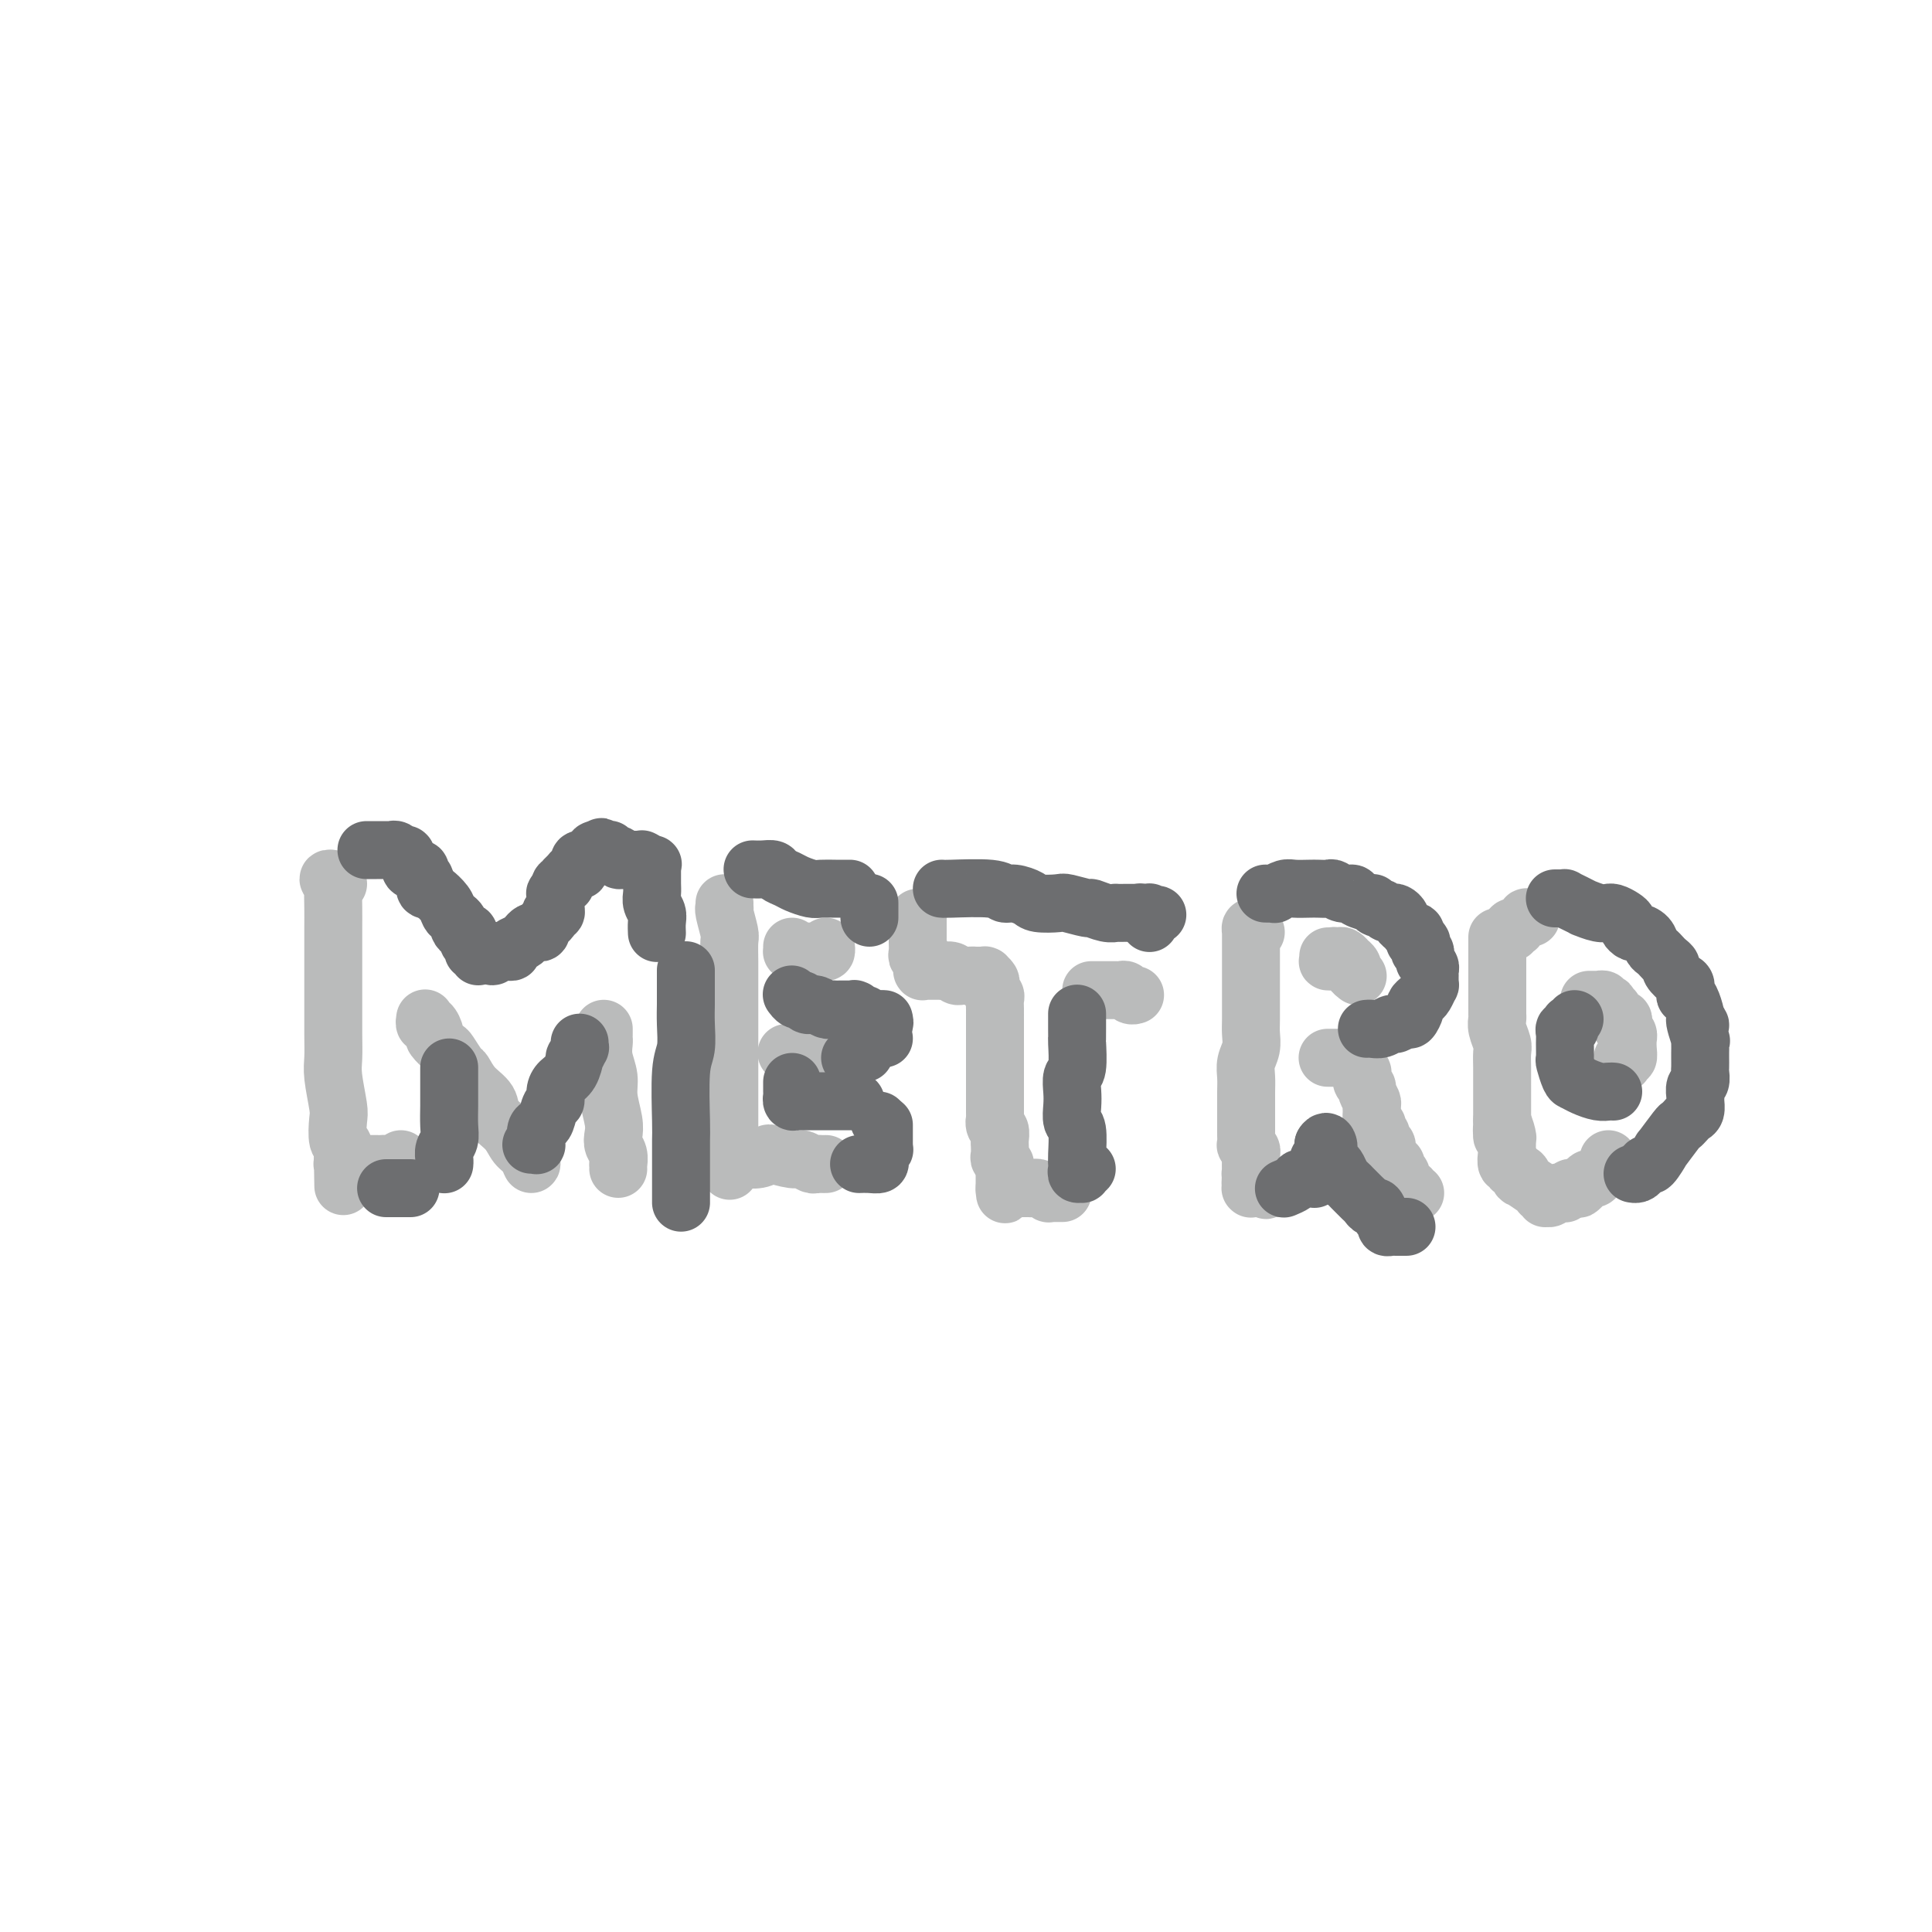 <svg viewBox='0 0 400 400' version='1.1' xmlns='http://www.w3.org/2000/svg' xmlns:xlink='http://www.w3.org/1999/xlink'><g fill='none' stroke='#BABBBB' stroke-width='12' stroke-linecap='round' stroke-linejoin='round'><path d='M70,183c-0.412,-0.421 -0.825,-0.841 -1,-1c-0.175,-0.159 -0.114,-0.056 0,0c0.114,0.056 0.279,0.066 0,0c-0.279,-0.066 -1.003,-0.206 -1,0c0.003,0.206 0.733,0.760 1,1c0.267,0.240 0.072,0.167 0,1c-0.072,0.833 -0.019,2.572 0,4c0.019,1.428 0.005,2.544 0,4c-0.005,1.456 -0.001,3.250 0,5c0.001,1.750 -0.001,3.455 0,5c0.001,1.545 0.004,2.928 0,5c-0.004,2.072 -0.015,4.832 0,7c0.015,2.168 0.056,3.744 0,5c-0.056,1.256 -0.207,2.192 0,4c0.207,1.808 0.774,4.489 1,6c0.226,1.511 0.113,1.854 0,3c-0.113,1.146 -0.226,3.096 0,4c0.226,0.904 0.793,0.763 1,1c0.207,0.237 0.056,0.852 0,1c-0.056,0.148 -0.015,-0.171 0,0c0.015,0.171 0.004,0.833 0,1c-0.004,0.167 -0.001,-0.161 0,0c0.001,0.161 0.000,0.813 0,1c-0.000,0.187 -0.000,-0.089 0,0c0.000,0.089 0.000,0.545 0,1'/><path d='M71,241c0.155,8.973 0.042,2.404 0,0c-0.042,-2.404 -0.012,-0.644 0,0c0.012,0.644 0.007,0.173 0,0c-0.007,-0.173 -0.017,-0.046 0,0c0.017,0.046 0.061,0.012 0,0c-0.061,-0.012 -0.227,-0.003 0,0c0.227,0.003 0.848,0.001 1,0c0.152,-0.001 -0.166,-0.000 0,0c0.166,0.000 0.815,0.000 1,0c0.185,-0.000 -0.095,-0.000 0,0c0.095,0.000 0.564,0.000 1,0c0.436,-0.000 0.838,-0.000 1,0c0.162,0.000 0.082,0.000 0,0c-0.082,-0.000 -0.166,-0.000 0,0c0.166,0.000 0.583,0.000 1,0'/><path d='M76,241c1.175,-0.001 1.611,-0.004 2,0c0.389,0.004 0.731,0.015 1,0c0.269,-0.015 0.464,-0.056 1,0c0.536,0.056 1.414,0.207 2,0c0.586,-0.207 0.882,-0.774 1,-1c0.118,-0.226 0.059,-0.113 0,0'/><path d='M88,211c0.021,-0.128 0.042,-0.257 0,0c-0.042,0.257 -0.148,0.899 0,1c0.148,0.101 0.549,-0.340 1,0c0.451,0.340 0.951,1.461 1,2c0.049,0.539 -0.352,0.496 0,1c0.352,0.504 1.458,1.556 2,2c0.542,0.444 0.520,0.282 1,1c0.480,0.718 1.460,2.317 2,3c0.540,0.683 0.638,0.451 1,1c0.362,0.549 0.989,1.880 2,3c1.011,1.120 2.407,2.028 3,3c0.593,0.972 0.383,2.006 1,3c0.617,0.994 2.060,1.947 3,3c0.940,1.053 1.376,2.208 2,3c0.624,0.792 1.435,1.223 2,2c0.565,0.777 0.883,1.902 1,2c0.117,0.098 0.033,-0.829 0,-1c-0.033,-0.171 -0.017,0.415 0,1'/><path d='M125,213c0.002,0.322 0.005,0.645 0,1c-0.005,0.355 -0.016,0.743 0,1c0.016,0.257 0.061,0.383 0,1c-0.061,0.617 -0.226,1.726 0,3c0.226,1.274 0.844,2.711 1,4c0.156,1.289 -0.151,2.428 0,4c0.151,1.572 0.758,3.578 1,5c0.242,1.422 0.117,2.261 0,3c-0.117,0.739 -0.228,1.379 0,2c0.228,0.621 0.793,1.225 1,2c0.207,0.775 0.055,1.723 0,2c-0.055,0.277 -0.015,-0.118 0,0c0.015,0.118 0.004,0.748 0,1c-0.004,0.252 -0.002,0.126 0,0'/><path d='M150,187c-0.008,0.423 -0.016,0.846 0,1c0.016,0.154 0.057,0.040 0,0c-0.057,-0.040 -0.211,-0.006 0,1c0.211,1.006 0.789,2.985 1,4c0.211,1.015 0.057,1.065 0,2c-0.057,0.935 -0.015,2.754 0,4c0.015,1.246 0.004,1.920 0,3c-0.004,1.080 -0.001,2.568 0,4c0.001,1.432 0.000,2.809 0,4c-0.000,1.191 -0.000,2.197 0,3c0.000,0.803 0.000,1.402 0,2c-0.000,0.598 -0.000,1.193 0,3c0.000,1.807 0.000,4.826 0,6c-0.000,1.174 -0.000,0.504 0,1c0.000,0.496 0.000,2.159 0,3c-0.000,0.841 -0.000,0.859 0,1c0.000,0.141 0.000,0.405 0,1c-0.000,0.595 -0.000,1.523 0,2c0.000,0.477 0.000,0.505 0,1c-0.000,0.495 -0.000,1.457 0,2c0.000,0.543 0.000,0.668 0,1c-0.000,0.332 -0.000,0.873 0,1c0.000,0.127 0.000,-0.158 0,0c-0.000,0.158 -0.000,0.759 0,1c0.000,0.241 0.000,0.120 0,0'/><path d='M151,238c0.156,8.112 0.046,2.892 0,1c-0.046,-1.892 -0.027,-0.454 0,0c0.027,0.454 0.064,-0.074 0,0c-0.064,0.074 -0.227,0.752 0,1c0.227,0.248 0.844,0.066 1,0c0.156,-0.066 -0.150,-0.018 0,0c0.150,0.018 0.756,0.005 1,0c0.244,-0.005 0.127,-0.000 0,0c-0.127,0.000 -0.265,-0.003 0,0c0.265,0.003 0.933,0.014 1,0c0.067,-0.014 -0.466,-0.052 0,0c0.466,0.052 1.931,0.195 3,0c1.069,-0.195 1.743,-0.728 2,-1c0.257,-0.272 0.096,-0.283 1,0c0.904,0.283 2.872,0.860 4,1c1.128,0.140 1.416,-0.159 2,0c0.584,0.159 1.463,0.775 2,1c0.537,0.225 0.732,0.060 1,0c0.268,-0.060 0.611,-0.016 1,0c0.389,0.016 0.826,0.005 1,0c0.174,-0.005 0.087,-0.002 0,0'/><path d='M163,218c-0.130,0.000 -0.260,0.000 0,0c0.260,0.000 0.910,0.000 1,0c0.090,0.000 -0.378,-0.000 0,0c0.378,0.000 1.604,-0.000 2,0c0.396,0.000 -0.038,0.000 0,0c0.038,-0.000 0.549,-0.000 1,0c0.451,0.000 0.843,0.000 1,0c0.157,0.000 0.078,0.000 0,0'/><path d='M164,196c0.001,0.423 0.002,0.845 0,1c-0.002,0.155 -0.008,0.041 0,0c0.008,-0.041 0.028,-0.011 0,0c-0.028,0.011 -0.106,0.003 0,0c0.106,-0.003 0.396,0.000 1,0c0.604,-0.000 1.521,-0.004 2,0c0.479,0.004 0.521,0.015 1,0c0.479,-0.015 1.397,-0.056 2,0c0.603,0.056 0.893,0.207 1,0c0.107,-0.207 0.031,-0.774 0,-1c-0.031,-0.226 -0.015,-0.113 0,0'/><path d='M190,190c0.000,0.303 0.000,0.606 0,1c-0.000,0.394 -0.000,0.878 0,1c0.000,0.122 0.000,-0.119 0,0c-0.000,0.119 -0.001,0.596 0,1c0.001,0.404 0.004,0.733 0,1c-0.004,0.267 -0.015,0.472 0,1c0.015,0.528 0.057,1.380 0,2c-0.057,0.620 -0.211,1.007 0,1c0.211,-0.007 0.789,-0.408 1,0c0.211,0.408 0.057,1.626 0,2c-0.057,0.374 -0.016,-0.096 0,0c0.016,0.096 0.007,0.758 0,1c-0.007,0.242 -0.013,0.065 0,0c0.013,-0.065 0.045,-0.017 0,0c-0.045,0.017 -0.165,0.005 0,0c0.165,-0.005 0.617,-0.001 1,0c0.383,0.001 0.698,-0.001 1,0c0.302,0.001 0.591,0.004 1,0c0.409,-0.004 0.937,-0.015 1,0c0.063,0.015 -0.338,0.057 0,0c0.338,-0.057 1.415,-0.211 2,0c0.585,0.211 0.679,0.789 1,1c0.321,0.211 0.870,0.057 1,0c0.130,-0.057 -0.157,-0.015 0,0c0.157,0.015 0.759,0.004 1,0c0.241,-0.004 0.120,-0.002 0,0'/><path d='M200,202c1.559,0.309 0.958,0.083 1,0c0.042,-0.083 0.728,-0.022 1,0c0.272,0.022 0.129,0.006 0,0c-0.129,-0.006 -0.245,-0.002 0,0c0.245,0.002 0.850,0.000 1,0c0.150,-0.000 -0.156,-0.000 0,0c0.156,0.000 0.774,0.000 1,0c0.226,-0.000 0.060,-0.001 0,0c-0.060,0.001 -0.012,0.003 0,0c0.012,-0.003 -0.011,-0.012 0,0c0.011,0.012 0.054,0.045 0,0c-0.054,-0.045 -0.207,-0.166 0,0c0.207,0.166 0.773,0.621 1,1c0.227,0.379 0.113,0.681 0,1c-0.113,0.319 -0.227,0.653 0,1c0.227,0.347 0.793,0.707 1,1c0.207,0.293 0.056,0.520 0,1c-0.056,0.480 -0.015,1.211 0,2c0.015,0.789 0.004,1.634 0,2c-0.004,0.366 -0.001,0.253 0,1c0.001,0.747 0.000,2.355 0,3c-0.000,0.645 -0.000,0.328 0,1c0.000,0.672 0.000,2.334 0,3c-0.000,0.666 -0.000,0.335 0,1c0.000,0.665 0.000,2.327 0,3c-0.000,0.673 -0.000,0.356 0,1c0.000,0.644 0.000,2.250 0,3c-0.000,0.750 -0.000,0.643 0,1c0.000,0.357 0.000,1.179 0,2'/><path d='M206,230c0.016,3.959 0.057,2.357 0,2c-0.057,-0.357 -0.211,0.529 0,1c0.211,0.471 0.789,0.525 1,1c0.211,0.475 0.056,1.370 0,2c-0.056,0.630 -0.011,0.996 0,1c0.011,0.004 -0.011,-0.353 0,0c0.011,0.353 0.056,1.418 0,2c-0.056,0.582 -0.211,0.682 0,1c0.211,0.318 0.789,0.855 1,1c0.211,0.145 0.057,-0.102 0,0c-0.057,0.102 -0.015,0.553 0,1c0.015,0.447 0.004,0.889 0,1c-0.004,0.111 -0.001,-0.110 0,0c0.001,0.110 0.000,0.551 0,1c-0.000,0.449 -0.000,0.905 0,1c0.000,0.095 0.000,-0.171 0,0c-0.000,0.171 -0.000,0.778 0,1c0.000,0.222 0.000,0.060 0,0c-0.000,-0.060 -0.000,-0.016 0,0c0.000,0.016 0.000,0.005 0,0c-0.000,-0.005 -0.000,-0.002 0,0'/><path d='M208,246c0.260,2.475 -0.089,0.663 0,0c0.089,-0.663 0.615,-0.178 1,0c0.385,0.178 0.628,0.048 1,0c0.372,-0.048 0.874,-0.012 1,0c0.126,0.012 -0.122,0.002 0,0c0.122,-0.002 0.615,0.003 1,0c0.385,-0.003 0.662,-0.015 1,0c0.338,0.015 0.735,0.057 1,0c0.265,-0.057 0.397,-0.211 1,0c0.603,0.211 1.678,0.789 2,1c0.322,0.211 -0.107,0.057 0,0c0.107,-0.057 0.750,-0.015 1,0c0.250,0.015 0.106,0.004 0,0c-0.106,-0.004 -0.173,-0.001 0,0c0.173,0.001 0.585,0.000 1,0c0.415,-0.000 0.833,-0.000 1,0c0.167,0.000 0.084,0.000 0,0'/><path d='M226,205c0.023,-0.000 0.046,-0.000 0,0c-0.046,0.000 -0.162,0.000 0,0c0.162,-0.000 0.603,-0.000 1,0c0.397,0.000 0.750,0.000 1,0c0.250,-0.000 0.396,-0.001 1,0c0.604,0.001 1.667,0.004 2,0c0.333,-0.004 -0.065,-0.015 0,0c0.065,0.015 0.592,0.057 1,0c0.408,-0.057 0.697,-0.211 1,0c0.303,0.211 0.620,0.788 1,1c0.380,0.212 0.823,0.061 1,0c0.177,-0.061 0.089,-0.030 0,0'/><path d='M260,193c-0.423,-0.532 -0.845,-1.065 -1,-1c-0.155,0.065 -0.041,0.726 0,1c0.041,0.274 0.011,0.159 0,0c-0.011,-0.159 -0.003,-0.363 0,0c0.003,0.363 0.001,1.291 0,2c-0.001,0.709 -0.000,1.197 0,2c0.000,0.803 -0.000,1.919 0,3c0.000,1.081 0.001,2.127 0,3c-0.001,0.873 -0.004,1.574 0,3c0.004,1.426 0.015,3.578 0,5c-0.015,1.422 -0.057,2.113 0,3c0.057,0.887 0.211,1.970 0,3c-0.211,1.030 -0.789,2.009 -1,3c-0.211,0.991 -0.057,1.996 0,3c0.057,1.004 0.015,2.008 0,3c-0.015,0.992 -0.004,1.972 0,3c0.004,1.028 0.000,2.103 0,3c-0.000,0.897 0.004,1.616 0,2c-0.004,0.384 -0.015,0.431 0,1c0.015,0.569 0.057,1.658 0,2c-0.057,0.342 -0.211,-0.062 0,0c0.211,0.062 0.789,0.591 1,1c0.211,0.409 0.057,0.697 0,1c-0.057,0.303 -0.015,0.620 0,1c0.015,0.380 0.004,0.823 0,1c-0.004,0.177 -0.002,0.089 0,0'/><path d='M259,241c-0.155,7.360 -0.043,1.761 0,0c0.043,-1.761 0.015,0.317 0,1c-0.015,0.683 -0.018,-0.028 0,0c0.018,0.028 0.059,0.796 0,1c-0.059,0.204 -0.216,-0.155 0,0c0.216,0.155 0.804,0.825 1,1c0.196,0.175 0.000,-0.146 0,0c-0.000,0.146 0.196,0.757 0,1c-0.196,0.243 -0.784,0.118 -1,0c-0.216,-0.118 -0.059,-0.228 0,0c0.059,0.228 0.020,0.793 0,1c-0.020,0.207 -0.020,0.055 0,0c0.020,-0.055 0.062,-0.015 0,0c-0.062,0.015 -0.227,0.004 0,0c0.227,-0.004 0.845,-0.001 1,0c0.155,0.001 -0.152,0.000 0,0c0.152,-0.000 0.762,-0.000 1,0c0.238,0.000 0.102,0.000 0,0c-0.102,-0.000 -0.172,-0.000 0,0c0.172,0.000 0.586,0.000 1,0'/><path d='M262,246c0.415,0.774 -0.046,0.207 0,0c0.046,-0.207 0.600,-0.056 1,0c0.400,0.056 0.646,0.015 1,0c0.354,-0.015 0.815,-0.004 1,0c0.185,0.004 0.092,0.002 0,0'/><path d='M275,219c-0.122,-0.000 -0.244,-0.000 0,0c0.244,0.000 0.853,0.000 1,0c0.147,-0.000 -0.167,-0.000 0,0c0.167,0.000 0.814,0.000 1,0c0.186,-0.000 -0.090,-0.001 0,0c0.090,0.001 0.546,0.004 1,0c0.454,-0.004 0.907,-0.015 1,0c0.093,0.015 -0.172,0.057 0,0c0.172,-0.057 0.782,-0.212 1,0c0.218,0.212 0.044,0.793 0,1c-0.044,0.207 0.041,0.042 0,0c-0.041,-0.042 -0.208,0.040 0,0c0.208,-0.040 0.792,-0.203 1,0c0.208,0.203 0.042,0.771 0,1c-0.042,0.229 0.041,0.118 0,0c-0.041,-0.118 -0.207,-0.243 0,0c0.207,0.243 0.786,0.853 1,1c0.214,0.147 0.061,-0.167 0,0c-0.061,0.167 -0.032,0.817 0,1c0.032,0.183 0.065,-0.102 0,0c-0.065,0.102 -0.228,0.591 0,1c0.228,0.409 0.846,0.740 1,1c0.154,0.260 -0.155,0.451 0,1c0.155,0.549 0.773,1.456 1,2c0.227,0.544 0.061,0.723 0,1c-0.061,0.277 -0.017,0.650 0,1c0.017,0.350 0.009,0.675 0,1'/><path d='M284,231c0.405,1.864 -0.084,1.023 0,1c0.084,-0.023 0.739,0.772 1,1c0.261,0.228 0.126,-0.112 0,0c-0.126,0.112 -0.244,0.674 0,1c0.244,0.326 0.849,0.416 1,1c0.151,0.584 -0.152,1.662 0,2c0.152,0.338 0.758,-0.063 1,0c0.242,0.063 0.122,0.590 0,1c-0.122,0.410 -0.244,0.701 0,1c0.244,0.299 0.854,0.605 1,1c0.146,0.395 -0.171,0.879 0,1c0.171,0.121 0.829,-0.121 1,0c0.171,0.121 -0.147,0.606 0,1c0.147,0.394 0.757,0.698 1,1c0.243,0.302 0.118,0.603 0,1c-0.118,0.397 -0.229,0.891 0,1c0.229,0.109 0.797,-0.168 1,0c0.203,0.168 0.041,0.781 0,1c-0.041,0.219 0.041,0.045 0,0c-0.041,-0.045 -0.203,0.041 0,0c0.203,-0.041 0.773,-0.207 1,0c0.227,0.207 0.112,0.787 0,1c-0.112,0.213 -0.223,0.057 0,0c0.223,-0.057 0.778,-0.016 1,0c0.222,0.016 0.111,0.008 0,0'/><path d='M275,198c0.032,0.431 0.064,0.862 0,1c-0.064,0.138 -0.225,-0.017 0,0c0.225,0.017 0.835,0.205 1,0c0.165,-0.205 -0.114,-0.802 0,-1c0.114,-0.198 0.623,0.002 1,0c0.377,-0.002 0.622,-0.208 1,0c0.378,0.208 0.890,0.830 1,1c0.110,0.170 -0.181,-0.112 0,0c0.181,0.112 0.833,0.619 1,1c0.167,0.381 -0.151,0.638 0,1c0.151,0.362 0.773,0.829 1,1c0.227,0.171 0.061,0.046 0,0c-0.061,-0.046 -0.017,-0.013 0,0c0.017,0.013 0.009,0.007 0,0'/><path d='M310,194c0.000,0.342 0.000,0.683 0,1c-0.000,0.317 -0.000,0.609 0,1c0.000,0.391 0.000,0.882 0,1c-0.000,0.118 -0.000,-0.138 0,0c0.000,0.138 0.000,0.670 0,1c-0.000,0.330 -0.000,0.459 0,1c0.000,0.541 0.000,1.496 0,2c-0.000,0.504 -0.000,0.559 0,1c0.000,0.441 0.000,1.269 0,2c-0.000,0.731 -0.001,1.363 0,2c0.001,0.637 0.004,1.277 0,2c-0.004,0.723 -0.015,1.530 0,2c0.015,0.470 0.057,0.603 0,1c-0.057,0.397 -0.211,1.056 0,2c0.211,0.944 0.789,2.172 1,3c0.211,0.828 0.057,1.257 0,2c-0.057,0.743 -0.015,1.799 0,3c0.015,1.201 0.004,2.546 0,3c-0.004,0.454 -0.001,0.019 0,0c0.001,-0.019 0.000,0.380 0,1c-0.000,0.620 -0.000,1.462 0,2c0.000,0.538 0.000,0.773 0,1c-0.000,0.227 -0.000,0.446 0,1c0.000,0.554 0.000,1.444 0,2c-0.000,0.556 -0.000,0.778 0,1'/><path d='M311,232c0.094,5.995 -0.171,1.984 0,1c0.171,-0.984 0.778,1.059 1,2c0.222,0.941 0.059,0.778 0,1c-0.059,0.222 -0.016,0.828 0,1c0.016,0.172 0.003,-0.090 0,0c-0.003,0.090 0.003,0.531 0,1c-0.003,0.469 -0.017,0.966 0,1c0.017,0.034 0.064,-0.395 0,0c-0.064,0.395 -0.241,1.613 0,2c0.241,0.387 0.899,-0.056 1,0c0.101,0.056 -0.354,0.611 0,1c0.354,0.389 1.515,0.611 2,1c0.485,0.389 0.292,0.945 0,1c-0.292,0.055 -0.682,-0.391 0,0c0.682,0.391 2.435,1.621 3,2c0.565,0.379 -0.059,-0.091 0,0c0.059,0.091 0.800,0.742 1,1c0.200,0.258 -0.139,0.123 0,0c0.139,-0.123 0.758,-0.233 1,0c0.242,0.233 0.106,0.809 0,1c-0.106,0.191 -0.182,-0.002 0,0c0.182,0.002 0.622,0.198 1,0c0.378,-0.198 0.693,-0.789 1,-1c0.307,-0.211 0.607,-0.043 1,0c0.393,0.043 0.878,-0.040 1,0c0.122,0.040 -0.121,0.203 0,0c0.121,-0.203 0.606,-0.772 1,-1c0.394,-0.228 0.697,-0.114 1,0'/><path d='M326,246c1.168,-0.321 1.087,-0.124 1,0c-0.087,0.124 -0.179,0.175 0,0c0.179,-0.175 0.630,-0.575 1,-1c0.370,-0.425 0.659,-0.874 1,-1c0.341,-0.126 0.732,0.071 1,0c0.268,-0.071 0.412,-0.411 1,-1c0.588,-0.589 1.620,-1.428 2,-2c0.380,-0.572 0.109,-0.878 0,-1c-0.109,-0.122 -0.054,-0.061 0,0'/><path d='M313,193c-0.122,-0.414 -0.244,-0.828 0,-1c0.244,-0.172 0.854,-0.102 1,0c0.146,0.102 -0.172,0.238 0,0c0.172,-0.238 0.834,-0.848 1,-1c0.166,-0.152 -0.166,0.155 0,0c0.166,-0.155 0.828,-0.774 1,-1c0.172,-0.226 -0.146,-0.061 0,0c0.146,0.061 0.756,0.017 1,0c0.244,-0.017 0.122,-0.009 0,0'/><path d='M329,207c0.301,0.002 0.601,0.004 1,0c0.399,-0.004 0.895,-0.015 1,0c0.105,0.015 -0.182,0.055 0,0c0.182,-0.055 0.832,-0.207 1,0c0.168,0.207 -0.147,0.773 0,1c0.147,0.227 0.757,0.116 1,0c0.243,-0.116 0.121,-0.237 0,0c-0.121,0.237 -0.239,0.833 0,1c0.239,0.167 0.835,-0.096 1,0c0.165,0.096 -0.100,0.551 0,1c0.100,0.449 0.567,0.894 1,1c0.433,0.106 0.834,-0.125 1,0c0.166,0.125 0.097,0.606 0,1c-0.097,0.394 -0.222,0.699 0,1c0.222,0.301 0.793,0.596 1,1c0.207,0.404 0.052,0.916 0,1c-0.052,0.084 0.000,-0.261 0,0c-0.000,0.261 -0.053,1.128 0,2c0.053,0.872 0.210,1.749 0,2c-0.210,0.251 -0.787,-0.125 -1,0c-0.213,0.125 -0.061,0.750 0,1c0.061,0.250 0.030,0.125 0,0'/></g>
<g fill='none' stroke='#6D6E70' stroke-width='12' stroke-linecap='round' stroke-linejoin='round'><path d='M76,176c-0.120,0.000 -0.239,0.000 0,0c0.239,-0.000 0.838,-0.000 1,0c0.162,0.000 -0.111,0.000 0,0c0.111,-0.000 0.607,-0.001 1,0c0.393,0.001 0.684,0.004 1,0c0.316,-0.004 0.658,-0.015 1,0c0.342,0.015 0.684,0.057 1,0c0.316,-0.057 0.607,-0.211 1,0c0.393,0.211 0.890,0.788 1,1c0.110,0.212 -0.167,0.061 0,0c0.167,-0.061 0.777,-0.030 1,0c0.223,0.030 0.059,0.060 0,0c-0.059,-0.060 -0.012,-0.208 0,0c0.012,0.208 -0.011,0.773 0,1c0.011,0.227 0.055,0.117 0,0c-0.055,-0.117 -0.208,-0.241 0,0c0.208,0.241 0.778,0.848 1,1c0.222,0.152 0.097,-0.152 0,0c-0.097,0.152 -0.166,0.761 0,1c0.166,0.239 0.565,0.110 1,0c0.435,-0.110 0.904,-0.201 1,0c0.096,0.201 -0.180,0.693 0,1c0.180,0.307 0.818,0.429 1,1c0.182,0.571 -0.091,1.592 0,2c0.091,0.408 0.545,0.204 1,0'/><path d='M89,184c1.201,1.372 0.704,0.801 1,1c0.296,0.199 1.385,1.166 2,2c0.615,0.834 0.756,1.534 1,2c0.244,0.466 0.591,0.698 1,1c0.409,0.302 0.880,0.672 1,1c0.120,0.328 -0.113,0.613 0,1c0.113,0.387 0.570,0.877 1,1c0.430,0.123 0.832,-0.121 1,0c0.168,0.121 0.101,0.606 0,1c-0.101,0.394 -0.237,0.698 0,1c0.237,0.302 0.848,0.603 1,1c0.152,0.397 -0.155,0.890 0,1c0.155,0.110 0.773,-0.163 1,0c0.227,0.163 0.065,0.761 0,1c-0.065,0.239 -0.032,0.120 0,0'/><path d='M100,197c0.032,-0.001 0.065,-0.001 0,0c-0.065,0.001 -0.227,0.005 0,0c0.227,-0.005 0.844,-0.019 1,0c0.156,0.019 -0.150,0.072 0,0c0.150,-0.072 0.757,-0.268 1,0c0.243,0.268 0.121,1.000 0,1c-0.121,-0.000 -0.240,-0.732 0,-1c0.240,-0.268 0.839,-0.071 1,0c0.161,0.071 -0.116,0.016 0,0c0.116,-0.016 0.626,0.007 1,0c0.374,-0.007 0.611,-0.043 1,0c0.389,0.043 0.930,0.165 1,0c0.070,-0.165 -0.332,-0.619 0,-1c0.332,-0.381 1.399,-0.690 2,-1c0.601,-0.310 0.735,-0.622 1,-1c0.265,-0.378 0.662,-0.822 1,-1c0.338,-0.178 0.616,-0.089 1,0c0.384,0.089 0.872,0.177 1,0c0.128,-0.177 -0.106,-0.621 0,-1c0.106,-0.379 0.550,-0.693 1,-1c0.450,-0.307 0.905,-0.607 1,-1c0.095,-0.393 -0.171,-0.880 0,-1c0.171,-0.120 0.778,0.127 1,0c0.222,-0.127 0.060,-0.626 0,-1c-0.060,-0.374 -0.017,-0.621 0,-1c0.017,-0.379 0.007,-0.889 0,-1c-0.007,-0.111 -0.012,0.176 0,0c0.012,-0.176 0.042,-0.817 0,-1c-0.042,-0.183 -0.155,0.090 0,0c0.155,-0.090 0.577,-0.545 1,-1'/><path d='M116,184c1.547,-2.012 0.413,-0.543 0,0c-0.413,0.543 -0.107,0.159 0,0c0.107,-0.159 0.015,-0.094 0,0c-0.015,0.094 0.049,0.218 0,0c-0.049,-0.218 -0.209,-0.777 0,-1c0.209,-0.223 0.787,-0.111 1,0c0.213,0.111 0.061,0.222 0,0c-0.061,-0.222 -0.031,-0.776 0,-1c0.031,-0.224 0.064,-0.116 0,0c-0.064,0.116 -0.224,0.241 0,0c0.224,-0.241 0.830,-0.848 1,-1c0.170,-0.152 -0.098,0.151 0,0c0.098,-0.151 0.562,-0.758 1,-1c0.438,-0.242 0.848,-0.121 1,0c0.152,0.121 0.044,0.243 0,0c-0.044,-0.243 -0.026,-0.850 0,-1c0.026,-0.150 0.058,0.156 0,0c-0.058,-0.156 -0.208,-0.773 0,-1c0.208,-0.227 0.773,-0.065 1,0c0.227,0.065 0.117,0.031 0,0c-0.117,-0.031 -0.241,-0.060 0,0c0.241,0.060 0.848,0.208 1,0c0.152,-0.208 -0.152,-0.774 0,-1c0.152,-0.226 0.759,-0.113 1,0c0.241,0.113 0.117,0.226 0,0c-0.117,-0.226 -0.227,-0.793 0,-1c0.227,-0.207 0.792,-0.056 1,0c0.208,0.056 0.059,0.016 0,0c-0.059,-0.016 -0.030,-0.008 0,0'/><path d='M124,176c1.173,-1.238 0.104,-0.333 0,0c-0.104,0.333 0.756,0.093 1,0c0.244,-0.093 -0.127,-0.039 0,0c0.127,0.039 0.752,0.063 1,0c0.248,-0.063 0.118,-0.213 0,0c-0.118,0.213 -0.224,0.788 0,1c0.224,0.212 0.777,0.061 1,0c0.223,-0.061 0.116,-0.030 0,0c-0.116,0.030 -0.241,0.061 0,0c0.241,-0.061 0.849,-0.212 1,0c0.151,0.212 -0.153,0.789 0,1c0.153,0.211 0.763,0.057 1,0c0.237,-0.057 0.101,-0.015 0,0c-0.101,0.015 -0.167,0.004 0,0c0.167,-0.004 0.565,-0.001 1,0c0.435,0.001 0.905,0.000 1,0c0.095,-0.000 -0.185,-0.000 0,0c0.185,0.000 0.834,-0.000 1,0c0.166,0.000 -0.151,0.000 0,0c0.151,-0.000 0.772,-0.001 1,0c0.228,0.001 0.065,0.004 0,0c-0.065,-0.004 -0.031,-0.015 0,0c0.031,0.015 0.060,0.056 0,0c-0.060,-0.056 -0.208,-0.207 0,0c0.208,0.207 0.774,0.774 1,1c0.226,0.226 0.113,0.113 0,0'/><path d='M134,179c1.486,0.460 0.202,0.109 0,0c-0.202,-0.109 0.678,0.023 1,0c0.322,-0.023 0.086,-0.200 0,0c-0.086,0.200 -0.023,0.778 0,1c0.023,0.222 0.006,0.090 0,0c-0.006,-0.090 -0.003,-0.137 0,0c0.003,0.137 0.005,0.460 0,1c-0.005,0.540 -0.015,1.299 0,2c0.015,0.701 0.057,1.344 0,2c-0.057,0.656 -0.211,1.325 0,2c0.211,0.675 0.789,1.356 1,2c0.211,0.644 0.057,1.250 0,2c-0.057,0.750 -0.016,1.643 0,2c0.016,0.357 0.008,0.179 0,0'/><path d='M110,237c0.422,-0.034 0.844,-0.068 1,0c0.156,0.068 0.045,0.239 0,0c-0.045,-0.239 -0.023,-0.888 0,-1c0.023,-0.112 0.047,0.313 0,0c-0.047,-0.313 -0.166,-1.364 0,-2c0.166,-0.636 0.618,-0.856 1,-1c0.382,-0.144 0.693,-0.213 1,-1c0.307,-0.787 0.611,-2.292 1,-3c0.389,-0.708 0.865,-0.618 1,-1c0.135,-0.382 -0.070,-1.235 0,-2c0.070,-0.765 0.415,-1.442 1,-2c0.585,-0.558 1.411,-0.996 2,-2c0.589,-1.004 0.943,-2.574 1,-3c0.057,-0.426 -0.181,0.292 0,0c0.181,-0.292 0.780,-1.594 1,-2c0.220,-0.406 0.059,0.083 0,0c-0.059,-0.083 -0.017,-0.738 0,-1c0.017,-0.262 0.008,-0.131 0,0'/><path d='M142,201c0.000,-0.105 0.000,-0.209 0,0c-0.000,0.209 -0.000,0.732 0,1c0.000,0.268 0.001,0.280 0,1c-0.001,0.720 -0.004,2.146 0,3c0.004,0.854 0.015,1.135 0,2c-0.015,0.865 -0.057,2.313 0,4c0.057,1.687 0.211,3.614 0,5c-0.211,1.386 -0.789,2.232 -1,5c-0.211,2.768 -0.057,7.459 0,10c0.057,2.541 0.015,2.933 0,4c-0.015,1.067 -0.004,2.808 0,4c0.004,1.192 0.001,1.835 0,3c-0.001,1.165 -0.000,2.852 0,4c0.000,1.148 0.000,1.757 0,2c-0.000,0.243 -0.000,0.122 0,0'/><path d='M92,241c0.002,-0.017 0.004,-0.034 0,0c-0.004,0.034 -0.015,0.121 0,0c0.015,-0.121 0.057,-0.448 0,-1c-0.057,-0.552 -0.211,-1.330 0,-2c0.211,-0.670 0.789,-1.234 1,-2c0.211,-0.766 0.057,-1.735 0,-3c-0.057,-1.265 -0.015,-2.825 0,-4c0.015,-1.175 0.004,-1.964 0,-3c-0.004,-1.036 -0.001,-2.317 0,-3c0.001,-0.683 0.000,-0.766 0,-1c-0.000,-0.234 -0.000,-0.617 0,-1'/><path d='M156,180c-0.170,-0.006 -0.341,-0.013 0,0c0.341,0.013 1.192,0.045 2,0c0.808,-0.045 1.571,-0.166 2,0c0.429,0.166 0.522,0.619 1,1c0.478,0.381 1.339,0.691 2,1c0.661,0.309 1.122,0.619 2,1c0.878,0.381 2.172,0.834 3,1c0.828,0.166 1.188,0.044 2,0c0.812,-0.044 2.074,-0.012 3,0c0.926,0.012 1.516,0.003 2,0c0.484,-0.003 0.861,-0.001 1,0c0.139,0.001 0.040,0.000 0,0c-0.040,-0.000 -0.020,-0.000 0,0'/><path d='M180,187c0.000,-0.091 0.000,-0.182 0,0c0.000,0.182 0.000,0.637 0,1c0.000,0.363 0.000,0.633 0,1c0.000,0.367 0.000,0.829 0,1c0.000,0.171 0.000,0.049 0,0c0.000,-0.049 0.000,-0.024 0,0'/><path d='M164,206c-0.006,-0.009 -0.013,-0.017 0,0c0.013,0.017 0.045,0.061 0,0c-0.045,-0.061 -0.166,-0.227 0,0c0.166,0.227 0.618,0.846 1,1c0.382,0.154 0.693,-0.156 1,0c0.307,0.156 0.611,0.778 1,1c0.389,0.222 0.864,0.046 1,0c0.136,-0.046 -0.066,0.040 0,0c0.066,-0.040 0.399,-0.207 1,0c0.601,0.207 1.469,0.788 2,1c0.531,0.212 0.724,0.057 1,0c0.276,-0.057 0.634,-0.015 1,0c0.366,0.015 0.738,0.003 1,0c0.262,-0.003 0.413,0.003 1,0c0.587,-0.003 1.610,-0.016 2,0c0.390,0.016 0.147,0.061 0,0c-0.147,-0.061 -0.198,-0.226 0,0c0.198,0.226 0.646,0.845 1,1c0.354,0.155 0.616,-0.155 1,0c0.384,0.155 0.891,0.774 1,1c0.109,0.226 -0.181,0.061 0,0c0.181,-0.061 0.833,-0.016 1,0c0.167,0.016 -0.151,0.004 0,0c0.151,-0.004 0.773,-0.001 1,0c0.227,0.001 0.061,0.000 0,0c-0.061,-0.000 -0.017,-0.000 0,0c0.017,0.000 0.009,0.000 0,0'/><path d='M183,211c0.113,0.447 0.225,0.894 0,1c-0.225,0.106 -0.789,-0.129 -1,0c-0.211,0.129 -0.070,0.623 0,1c0.070,0.377 0.070,0.637 0,1c-0.070,0.363 -0.211,0.828 0,1c0.211,0.172 0.775,0.049 1,0c0.225,-0.049 0.113,-0.025 0,0'/><path d='M176,219c0.445,0.113 0.890,0.226 1,0c0.110,-0.226 -0.115,-0.793 0,-1c0.115,-0.207 0.569,-0.056 1,0c0.431,0.056 0.837,0.016 1,0c0.163,-0.016 0.081,-0.008 0,0'/><path d='M164,224c0.000,0.444 0.000,0.889 0,1c-0.000,0.111 -0.001,-0.110 0,0c0.001,0.110 0.003,0.551 0,1c-0.003,0.449 -0.012,0.905 0,1c0.012,0.095 0.044,-0.171 0,0c-0.044,0.171 -0.166,0.778 0,1c0.166,0.222 0.618,0.060 1,0c0.382,-0.060 0.693,-0.016 1,0c0.307,0.016 0.610,0.004 1,0c0.390,-0.004 0.867,-0.001 1,0c0.133,0.001 -0.078,0.000 0,0c0.078,-0.000 0.445,-0.000 1,0c0.555,0.000 1.298,0.000 2,0c0.702,-0.000 1.363,-0.000 2,0c0.637,0.000 1.248,0.000 2,0c0.752,-0.000 1.643,-0.000 2,0c0.357,0.000 0.178,0.000 0,0'/><path d='M182,232c0.000,0.000 0.100,0.100 0.1,0.1'/><path d='M183,233c-0.000,0.032 -0.000,0.064 0,0c0.000,-0.064 0.000,-0.225 0,0c-0.000,0.225 -0.000,0.835 0,1c0.000,0.165 0.000,-0.114 0,0c-0.000,0.114 -0.000,0.623 0,1c0.000,0.377 0.001,0.622 0,1c-0.001,0.378 -0.004,0.889 0,1c0.004,0.111 0.015,-0.178 0,0c-0.015,0.178 -0.055,0.822 0,1c0.055,0.178 0.205,-0.110 0,0c-0.205,0.110 -0.766,0.618 -1,1c-0.234,0.382 -0.140,0.638 0,1c0.140,0.362 0.325,0.829 0,1c-0.325,0.171 -1.159,0.046 -2,0c-0.841,-0.046 -1.688,-0.012 -2,0c-0.312,0.012 -0.089,0.004 0,0c0.089,-0.004 0.045,-0.002 0,0'/><path d='M195,184c-0.000,-0.001 -0.001,-0.001 0,0c0.001,0.001 0.003,0.004 0,0c-0.003,-0.004 -0.010,-0.016 0,0c0.010,0.016 0.037,0.060 2,0c1.963,-0.060 5.860,-0.223 8,0c2.140,0.223 2.521,0.830 3,1c0.479,0.170 1.056,-0.099 2,0c0.944,0.099 2.253,0.567 3,1c0.747,0.433 0.930,0.833 2,1c1.070,0.167 3.028,0.101 4,0c0.972,-0.101 0.958,-0.237 2,0c1.042,0.237 3.139,0.848 4,1c0.861,0.152 0.486,-0.155 1,0c0.514,0.155 1.916,0.774 3,1c1.084,0.226 1.849,0.061 2,0c0.151,-0.061 -0.313,-0.016 0,0c0.313,0.016 1.403,0.004 2,0c0.597,-0.004 0.699,-0.001 1,0c0.301,0.001 0.799,0.000 1,0c0.201,-0.000 0.105,-0.000 0,0c-0.105,0.000 -0.221,0.000 0,0c0.221,-0.000 0.777,-0.000 1,0c0.223,0.000 0.111,0.000 0,0'/><path d='M236,189c6.585,0.773 2.549,0.206 1,0c-1.549,-0.206 -0.611,-0.051 0,0c0.611,0.051 0.896,-0.001 1,0c0.104,0.001 0.028,0.057 0,0c-0.028,-0.057 -0.007,-0.225 0,0c0.007,0.225 0.002,0.845 0,1c-0.002,0.155 -0.001,-0.154 0,0c0.001,0.154 0.000,0.772 0,1c-0.000,0.228 -0.000,0.065 0,0c0.000,-0.065 0.000,-0.033 0,0'/><path d='M223,210c0.000,-0.125 0.000,-0.250 0,0c-0.000,0.250 -0.000,0.875 0,1c0.000,0.125 0.001,-0.250 0,0c-0.001,0.250 -0.004,1.126 0,2c0.004,0.874 0.015,1.746 0,2c-0.015,0.254 -0.056,-0.109 0,1c0.056,1.109 0.210,3.691 0,5c-0.210,1.309 -0.785,1.345 -1,2c-0.215,0.655 -0.072,1.930 0,3c0.072,1.070 0.072,1.937 0,3c-0.072,1.063 -0.215,2.323 0,3c0.215,0.677 0.790,0.773 1,2c0.210,1.227 0.055,3.587 0,5c-0.055,1.413 -0.011,1.881 0,2c0.011,0.119 -0.012,-0.111 0,0c0.012,0.111 0.058,0.563 0,1c-0.058,0.437 -0.222,0.859 0,1c0.222,0.141 0.829,-0.001 1,0c0.171,0.001 -0.094,0.143 0,0c0.094,-0.143 0.547,-0.572 1,-1'/><path d='M262,185c0.296,0.008 0.592,0.016 1,0c0.408,-0.016 0.928,-0.057 1,0c0.072,0.057 -0.304,0.211 0,0c0.304,-0.211 1.290,-0.788 2,-1c0.710,-0.212 1.145,-0.058 2,0c0.855,0.058 2.130,0.019 3,0c0.870,-0.019 1.337,-0.020 2,0c0.663,0.020 1.523,0.061 2,0c0.477,-0.061 0.570,-0.222 1,0c0.430,0.222 1.197,0.829 2,1c0.803,0.171 1.644,-0.094 2,0c0.356,0.094 0.228,0.546 1,1c0.772,0.454 2.444,0.910 3,1c0.556,0.090 -0.006,-0.186 0,0c0.006,0.186 0.579,0.834 1,1c0.421,0.166 0.691,-0.149 1,0c0.309,0.149 0.656,0.761 1,1c0.344,0.239 0.684,0.105 1,0c0.316,-0.105 0.609,-0.182 1,0c0.391,0.182 0.879,0.623 1,1c0.121,0.377 -0.125,0.689 0,1c0.125,0.311 0.622,0.622 1,1c0.378,0.378 0.637,0.823 1,1c0.363,0.177 0.828,0.086 1,0c0.172,-0.086 0.049,-0.167 0,0c-0.049,0.167 -0.025,0.584 0,1'/><path d='M293,194c2.725,1.785 0.538,1.248 0,1c-0.538,-0.248 0.574,-0.207 1,0c0.426,0.207 0.167,0.581 0,1c-0.167,0.419 -0.242,0.882 0,1c0.242,0.118 0.801,-0.109 1,0c0.199,0.109 0.039,0.554 0,1c-0.039,0.446 0.042,0.894 0,1c-0.042,0.106 -0.207,-0.130 0,0c0.207,0.130 0.788,0.627 1,1c0.212,0.373 0.057,0.620 0,1c-0.057,0.380 -0.015,0.891 0,1c0.015,0.109 0.005,-0.183 0,0c-0.005,0.183 -0.004,0.840 0,1c0.004,0.160 0.013,-0.179 0,0c-0.013,0.179 -0.046,0.874 0,1c0.046,0.126 0.171,-0.318 0,0c-0.171,0.318 -0.637,1.400 -1,2c-0.363,0.600 -0.621,0.720 -1,1c-0.379,0.280 -0.879,0.720 -1,1c-0.121,0.280 0.137,0.400 0,1c-0.137,0.600 -0.669,1.681 -1,2c-0.331,0.319 -0.459,-0.125 -1,0c-0.541,0.125 -1.494,0.818 -2,1c-0.506,0.182 -0.566,-0.147 -1,0c-0.434,0.147 -1.240,0.772 -2,1c-0.760,0.228 -1.472,0.061 -2,0c-0.528,-0.061 -0.873,-0.016 -1,0c-0.127,0.016 -0.036,0.005 0,0c0.036,-0.005 0.018,-0.002 0,0'/><path d='M266,246c0.054,-0.022 0.108,-0.044 0,0c-0.108,0.044 -0.379,0.156 0,0c0.379,-0.156 1.408,-0.578 2,-1c0.592,-0.422 0.746,-0.845 1,-1c0.254,-0.155 0.608,-0.042 1,0c0.392,0.042 0.823,0.012 1,0c0.177,-0.012 0.099,-0.006 0,0c-0.099,0.006 -0.219,0.013 0,0c0.219,-0.013 0.777,-0.046 1,0c0.223,0.046 0.113,0.171 0,0c-0.113,-0.171 -0.227,-0.637 0,-1c0.227,-0.363 0.797,-0.622 1,-1c0.203,-0.378 0.040,-0.876 0,-1c-0.040,-0.124 0.042,0.125 0,0c-0.042,-0.125 -0.207,-0.626 0,-1c0.207,-0.374 0.788,-0.622 1,-1c0.212,-0.378 0.057,-0.886 0,-1c-0.057,-0.114 -0.015,0.165 0,0c0.015,-0.165 0.004,-0.775 0,-1c-0.004,-0.225 -0.001,-0.064 0,0c0.001,0.064 0.001,0.032 0,0'/><path d='M274,237c0.537,-1.116 0.879,-0.405 1,0c0.121,0.405 0.021,0.503 0,1c-0.021,0.497 0.036,1.394 0,2c-0.036,0.606 -0.164,0.922 0,1c0.164,0.078 0.621,-0.081 1,0c0.379,0.081 0.679,0.403 1,1c0.321,0.597 0.663,1.469 1,2c0.337,0.531 0.668,0.719 1,1c0.332,0.281 0.666,0.654 1,1c0.334,0.346 0.667,0.665 1,1c0.333,0.335 0.666,0.685 1,1c0.334,0.315 0.668,0.595 1,1c0.332,0.405 0.663,0.935 1,1c0.337,0.065 0.682,-0.337 1,0c0.318,0.337 0.609,1.411 1,2c0.391,0.589 0.883,0.694 1,1c0.117,0.306 -0.140,0.814 0,1c0.140,0.186 0.677,0.050 1,0c0.323,-0.050 0.433,-0.013 1,0c0.567,0.013 1.591,0.004 2,0c0.409,-0.004 0.205,-0.002 0,0'/><path d='M322,186c-0.080,0.002 -0.160,0.003 0,0c0.160,-0.003 0.559,-0.011 1,0c0.441,0.011 0.925,0.040 1,0c0.075,-0.040 -0.258,-0.151 0,0c0.258,0.151 1.106,0.562 2,1c0.894,0.438 1.833,0.902 2,1c0.167,0.098 -0.436,-0.171 0,0c0.436,0.171 1.913,0.781 3,1c1.087,0.219 1.784,0.048 2,0c0.216,-0.048 -0.048,0.028 0,0c0.048,-0.028 0.408,-0.161 1,0c0.592,0.161 1.414,0.617 2,1c0.586,0.383 0.934,0.693 1,1c0.066,0.307 -0.151,0.611 0,1c0.151,0.389 0.670,0.864 1,1c0.330,0.136 0.470,-0.066 1,0c0.530,0.066 1.451,0.399 2,1c0.549,0.601 0.726,1.471 1,2c0.274,0.529 0.646,0.718 1,1c0.354,0.282 0.690,0.657 1,1c0.310,0.343 0.595,0.654 1,1c0.405,0.346 0.932,0.727 1,1c0.068,0.273 -0.322,0.437 0,1c0.322,0.563 1.357,1.525 2,2c0.643,0.475 0.894,0.463 1,1c0.106,0.537 0.067,1.622 0,2c-0.067,0.378 -0.162,0.050 0,0c0.162,-0.050 0.582,0.179 1,1c0.418,0.821 0.834,2.235 1,3c0.166,0.765 0.083,0.883 0,1'/><path d='M351,211c2.105,2.849 0.368,-0.028 0,0c-0.368,0.028 0.633,2.962 1,4c0.367,1.038 0.098,0.180 0,0c-0.098,-0.180 -0.027,0.318 0,1c0.027,0.682 0.008,1.549 0,2c-0.008,0.451 -0.006,0.487 0,1c0.006,0.513 0.016,1.503 0,2c-0.016,0.497 -0.057,0.499 0,1c0.057,0.501 0.212,1.500 0,2c-0.212,0.500 -0.792,0.501 -1,1c-0.208,0.499 -0.044,1.495 0,2c0.044,0.505 -0.030,0.517 0,1c0.030,0.483 0.165,1.435 0,2c-0.165,0.565 -0.630,0.742 -1,1c-0.370,0.258 -0.643,0.598 -1,1c-0.357,0.402 -0.796,0.865 -1,1c-0.204,0.135 -0.173,-0.059 -1,1c-0.827,1.059 -2.512,3.373 -3,4c-0.488,0.627 0.220,-0.431 0,0c-0.220,0.431 -1.369,2.350 -2,3c-0.631,0.650 -0.744,0.031 -1,0c-0.256,-0.031 -0.656,0.528 -1,1c-0.344,0.472 -0.631,0.858 -1,1c-0.369,0.142 -0.820,0.041 -1,0c-0.180,-0.041 -0.090,-0.020 0,0'/><path d='M326,211c-0.415,0.454 -0.829,0.909 -1,1c-0.171,0.091 -0.098,-0.181 0,0c0.098,0.181 0.223,0.816 0,1c-0.223,0.184 -0.793,-0.083 -1,0c-0.207,0.083 -0.052,0.516 0,1c0.052,0.484 0.002,1.019 0,2c-0.002,0.981 0.043,2.409 0,3c-0.043,0.591 -0.174,0.344 0,1c0.174,0.656 0.652,2.214 1,3c0.348,0.786 0.566,0.799 1,1c0.434,0.201 1.086,0.590 2,1c0.914,0.410 2.092,0.841 3,1c0.908,0.159 1.545,0.045 2,0c0.455,-0.045 0.727,-0.023 1,0'/><path d='M80,246c-0.059,0.000 -0.118,0.000 0,0c0.118,0.000 0.413,0.000 1,0c0.587,0.000 1.466,0.000 2,0c0.534,-0.000 0.724,0.000 1,0c0.276,0.000 0.638,0.000 1,0'/></g>
</svg>